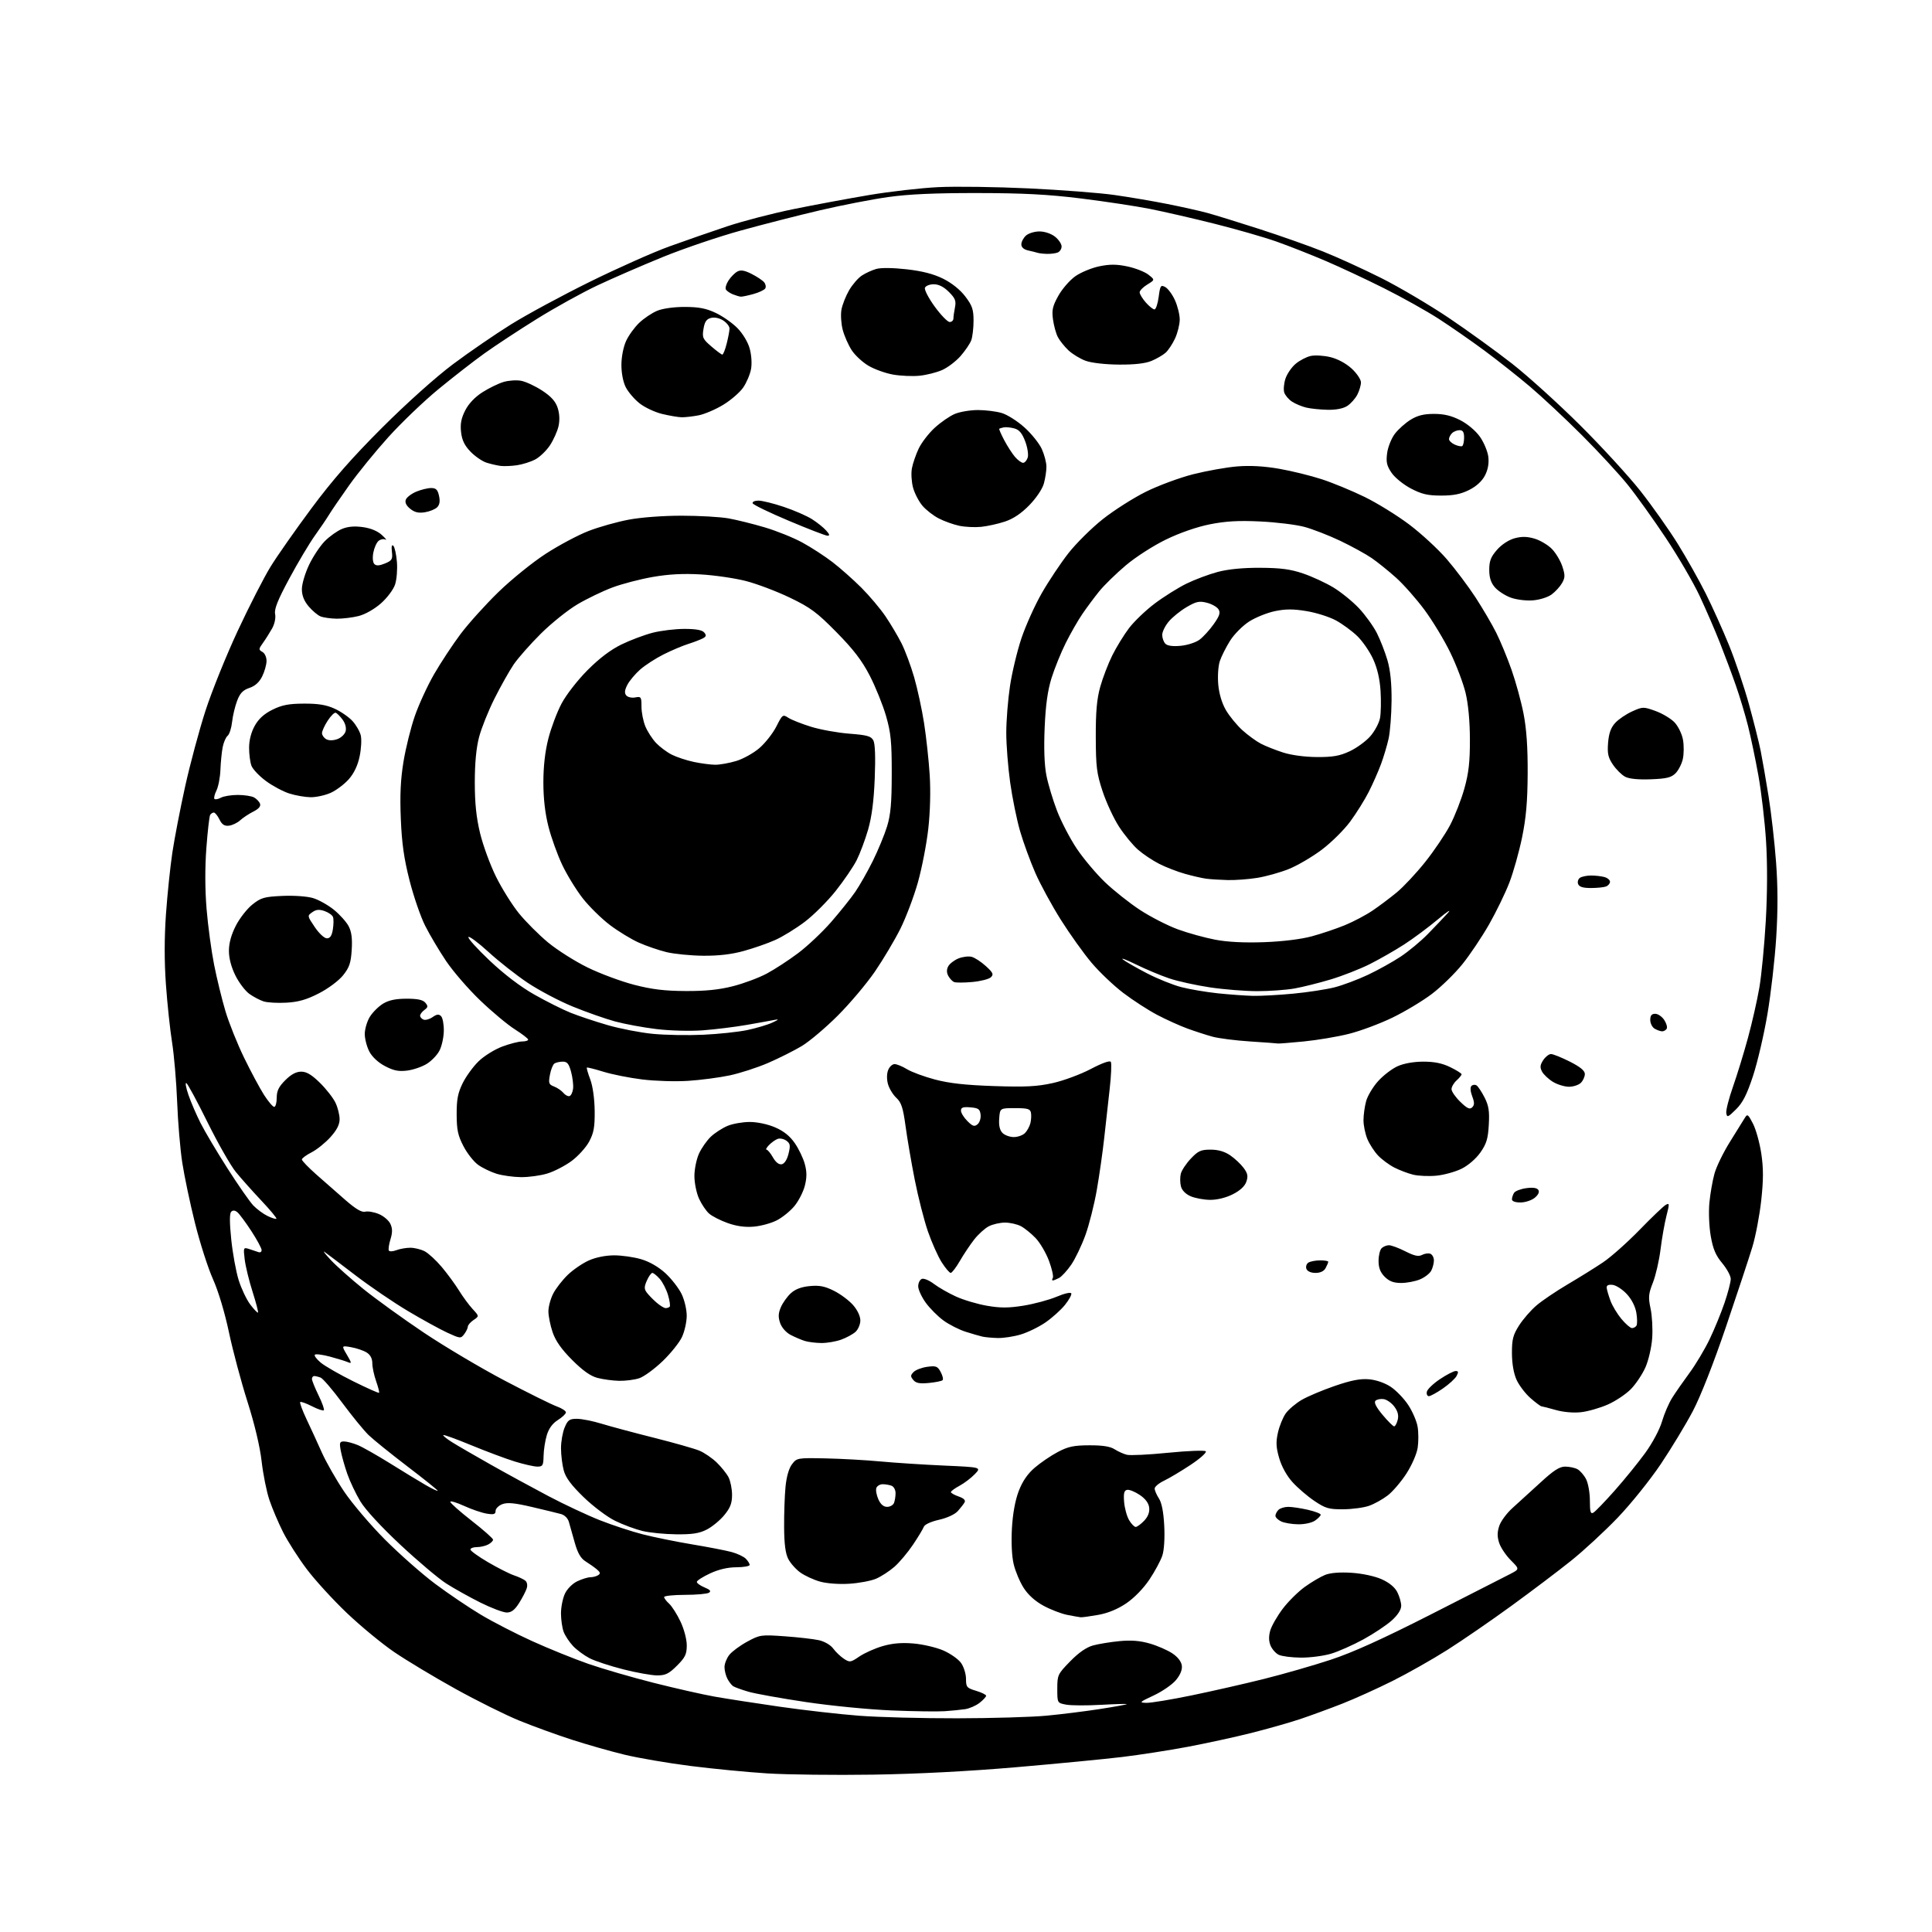 <?xml version="1.0" encoding="UTF-8" standalone="no"?>
<svg 
  version="1.1" 
  xmlns="http://www.w3.org/2000/svg" 
  xmlns:xlink="http://www.w3.org/1999/xlink" 
  xmlns:svg="http://www.w3.org/2000/svg"
  xmlns:rdf="http://www.w3.org/1999/02/22-rdf-syntax-ns#"
  xmlns:cc="http://creativecommons.org/ns#"
  xmlns:dc="http://purl.org/dc/elements/1.1/"
  viewBox="0 0 768 768"
  width="768"
  height="768"
>
<style>svg {background-color: white; }</style>"
<path stroke="none" fill="black" fill-rule="evenodd" d="M347.00,705.45C331.88,705.68 313.01,705.45 305.07,704.96C297.14,704.46 283.35,703.13 274.43,701.99C265.52,700.86 253.73,698.84 248.23,697.51C242.73,696.18 233.32,693.50 227.32,691.56C221.32,689.62 211.95,686.22 206.51,684.00C201.06,681.79 189.60,676.09 181.05,671.35C172.50,666.61 161.54,660.02 156.69,656.71C151.84,653.41 143.40,646.44 137.93,641.24C132.46,636.04 125.26,628.17 121.94,623.76C118.61,619.34 114.36,612.70 112.50,609.00C110.64,605.30 108.21,599.58 107.10,596.28C105.98,592.99 104.59,586.06 104.00,580.89C103.34,575.06 101.20,566.06 98.36,557.15C95.85,549.26 92.55,536.88 91.02,529.65C89.36,521.78 86.81,513.29 84.67,508.50C82.69,504.10 79.47,494.04 77.50,486.15C75.53,478.25 73.26,467.45 72.45,462.15C71.63,456.84 70.72,445.98 70.42,438.00C70.11,430.02 69.20,419.39 68.40,414.36C67.60,409.33 66.50,399.00 65.96,391.39C65.30,382.17 65.31,372.80 65.98,363.29C66.54,355.44 67.68,344.45 68.52,338.87C69.36,333.29 71.64,321.47 73.60,312.61C75.56,303.75 79.20,290.20 81.69,282.50C84.19,274.80 89.95,260.52 94.50,250.77C99.04,241.02 104.92,229.55 107.55,225.27C110.18,221.00 117.52,210.53 123.86,202.00C132.23,190.74 139.92,181.98 151.94,169.97C161.70,160.23 173.24,149.89 180.04,144.80C186.38,140.05 196.73,132.95 203.04,129.01C209.34,125.08 223.52,117.42 234.54,111.99C245.56,106.56 259.73,100.25 266.04,97.97C272.34,95.69 282.68,92.10 289.00,89.99C295.32,87.88 307.25,84.78 315.50,83.11C323.75,81.43 337.25,78.92 345.50,77.53C353.75,76.14 366.12,74.72 373.00,74.39C379.88,74.05 396.07,74.28 409.00,74.89C421.93,75.51 437.23,76.68 443.00,77.51C448.77,78.33 458.23,79.93 464.00,81.08C469.77,82.22 476.98,83.84 480.00,84.66C483.02,85.49 492.28,88.35 500.57,91.02C508.86,93.69 520.22,97.70 525.82,99.93C531.41,102.15 541.84,106.91 549.01,110.50C556.17,114.09 568.25,121.22 575.87,126.34C583.48,131.46 594.83,139.67 601.10,144.58C607.36,149.48 619.50,160.47 628.08,169.00C636.66,177.53 647.46,189.30 652.09,195.17C656.71,201.03 663.37,210.46 666.89,216.10C670.40,221.75 675.43,230.68 678.06,235.94C680.69,241.20 684.86,250.45 687.32,256.50C689.78,262.55 693.35,273.12 695.25,280.00C697.15,286.88 699.24,295.20 699.90,298.50C700.56,301.80 701.97,309.90 703.03,316.50C704.09,323.10 705.43,334.89 706.01,342.71C706.74,352.48 706.76,361.85 706.07,372.71C705.52,381.39 703.95,395.12 702.57,403.21C701.20,411.30 698.62,422.33 696.85,427.71C694.39,435.17 692.78,438.33 690.08,441.00C686.86,444.18 686.51,444.31 686.22,442.45C686.05,441.33 687.26,436.60 688.90,431.95C690.53,427.30 693.22,418.55 694.86,412.50C696.51,406.45 698.54,397.45 699.39,392.50C700.23,387.55 701.38,375.62 701.93,366.00C702.56,355.01 702.60,343.25 702.03,334.36C701.54,326.59 700.17,314.89 699.00,308.36C697.83,301.84 695.96,292.90 694.85,288.51C693.74,284.11 691.58,276.91 690.04,272.51C688.51,268.10 685.65,260.45 683.69,255.50C681.74,250.55 678.10,242.16 675.61,236.85C673.12,231.54 667.08,221.19 662.19,213.85C657.31,206.51 650.51,197.01 647.08,192.75C643.65,188.49 635.44,179.60 628.83,172.99C622.22,166.39 612.92,157.69 608.16,153.66C603.40,149.63 595.23,143.17 590.00,139.30C584.77,135.44 576.60,129.76 571.84,126.69C567.08,123.62 557.36,118.19 550.24,114.62C543.12,111.05 532.56,106.11 526.77,103.64C520.98,101.17 512.29,97.75 507.45,96.04C502.62,94.33 491.65,91.17 483.08,89.02C474.51,86.86 462.85,84.18 457.17,83.05C451.48,81.93 439.11,80.06 429.67,78.89C416.62,77.28 406.74,76.76 388.50,76.74C371.60,76.72 361.10,77.19 353.00,78.34C346.68,79.23 334.52,81.59 326.00,83.59C317.48,85.58 303.30,89.21 294.50,91.64C285.70,94.06 271.75,98.80 263.50,102.16C255.25,105.52 243.55,110.60 237.50,113.45C231.45,116.30 220.62,122.29 213.44,126.76C206.26,131.22 196.87,137.40 192.57,140.48C188.27,143.56 180.05,149.96 174.29,154.70C168.53,159.43 159.58,168.01 154.39,173.75C149.21,179.49 142.16,188.15 138.73,193.00C135.30,197.84 131.72,203.08 130.77,204.65C129.82,206.22 127.28,209.97 125.11,213.00C122.95,216.03 118.40,223.66 115.01,229.97C110.42,238.49 108.97,242.11 109.36,244.07C109.67,245.60 109.18,247.99 108.20,249.76C107.26,251.44 105.63,254.03 104.57,255.51C102.77,258.01 102.75,258.28 104.32,259.16C105.27,259.69 105.98,261.27 105.95,262.80C105.93,264.28 105.14,267.04 104.20,268.92C103.07,271.20 101.38,272.72 99.14,273.46C96.59,274.32 95.42,275.53 94.27,278.54C93.44,280.72 92.53,284.51 92.26,286.98C91.99,289.44 91.19,291.91 90.49,292.48C89.79,293.04 88.90,295.07 88.52,297.00C88.14,298.93 87.74,302.98 87.62,306.00C87.51,309.02 86.79,312.74 86.04,314.25C85.29,315.77 84.93,317.27 85.25,317.59C85.57,317.90 86.74,317.68 87.85,317.08C88.96,316.49 91.95,316.00 94.50,316.00C97.05,316.00 99.95,316.44 100.95,316.97C101.95,317.51 103.03,318.63 103.35,319.46C103.74,320.49 102.88,321.52 100.72,322.61C98.95,323.50 96.58,325.07 95.46,326.09C94.34,327.11 92.34,328.07 91.01,328.22C89.22,328.43 88.24,327.79 87.24,325.75C86.50,324.24 85.49,323.00 85.00,323.00C84.52,323.00 83.86,323.42 83.54,323.94C83.22,324.45 82.54,330.35 82.04,337.04C81.45,344.83 81.48,353.57 82.12,361.35C82.67,368.03 84.02,378.00 85.11,383.50C86.20,389.00 88.23,397.32 89.63,402.00C91.03,406.68 94.37,415.00 97.05,420.50C99.73,426.00 103.29,432.64 104.96,435.25C106.64,437.86 108.45,440.00 109.00,440.00C109.55,440.00 110.00,438.38 110.00,436.40C110.00,433.64 110.79,432.01 113.40,429.40C115.72,427.08 117.73,426.00 119.74,426.00C121.87,426.00 123.91,427.22 127.21,430.47C129.71,432.94 132.48,436.49 133.37,438.38C134.27,440.26 135.00,443.20 135.00,444.90C135.00,447.06 133.89,449.22 131.32,452.07C129.29,454.31 125.92,457.02 123.82,458.09C121.72,459.16 120.00,460.44 120.00,460.92C120.00,461.40 122.59,464.09 125.75,466.89C128.91,469.69 134.14,474.28 137.36,477.08C141.43,480.62 143.81,482.02 145.17,481.67C146.25,481.38 148.69,481.81 150.60,482.60C152.51,483.40 154.58,485.17 155.20,486.54C156.04,488.38 156.04,489.97 155.21,492.67C154.59,494.69 154.31,496.69 154.58,497.13C154.85,497.57 156.21,497.49 157.60,496.96C158.99,496.43 161.47,496.00 163.11,496.00C164.76,496.00 167.32,496.63 168.81,497.40C170.30,498.17 173.36,500.99 175.60,503.65C177.84,506.32 180.93,510.52 182.46,513.00C183.99,515.48 186.42,518.78 187.87,520.35C190.50,523.21 190.50,523.21 188.25,524.72C187.01,525.56 185.99,526.75 185.97,527.37C185.95,527.99 185.30,529.33 184.53,530.35C183.18,532.14 182.95,532.12 177.81,529.76C174.89,528.41 167.83,524.54 162.13,521.14C156.43,517.75 146.98,511.31 141.13,506.83C135.28,502.35 129.82,498.22 129.00,497.64C128.18,497.07 129.30,498.52 131.50,500.88C133.70,503.24 139.55,508.44 144.50,512.44C149.45,516.43 160.25,524.23 168.50,529.76C176.75,535.28 191.16,543.84 200.52,548.76C209.88,553.68 219.22,558.31 221.27,559.05C223.32,559.79 224.98,560.87 224.96,561.45C224.94,562.03 223.49,563.40 221.74,564.50C219.64,565.82 218.16,567.85 217.36,570.50C216.70,572.70 216.12,576.41 216.08,578.75C216.01,582.55 215.74,583.00 213.61,583.00C212.29,583.00 208.26,582.09 204.66,580.98C201.06,579.87 193.28,576.95 187.36,574.51C181.44,572.07 176.42,570.24 176.21,570.46C175.99,570.68 177.54,571.94 179.66,573.27C181.77,574.60 188.68,578.61 195.00,582.17C201.32,585.74 211.68,591.39 218.00,594.72C224.32,598.05 233.55,602.38 238.50,604.33C243.45,606.28 251.10,608.80 255.50,609.92C259.90,611.05 268.72,612.84 275.11,613.91C281.49,614.97 288.56,616.34 290.81,616.95C293.07,617.56 295.61,618.75 296.45,619.60C297.30,620.45 298.00,621.56 298.00,622.07C298.00,622.58 295.64,623.00 292.75,623.01C289.30,623.02 285.70,623.86 282.25,625.46C279.36,626.81 277.00,628.32 277.00,628.83C277.00,629.34 278.38,630.33 280.07,631.03C282.30,631.95 282.77,632.53 281.82,633.13C281.09,633.59 276.79,633.98 272.25,633.98C267.71,633.99 264.00,634.38 264.00,634.85C264.00,635.31 264.90,636.51 266.00,637.50C267.10,638.50 269.13,641.69 270.50,644.59C271.93,647.60 273.00,651.67 273.00,654.06C273.00,657.58 272.39,658.85 269.12,662.12C265.91,665.33 264.55,666.00 261.25,666.00C259.05,666.00 252.99,664.92 247.77,663.59C242.56,662.27 236.54,660.29 234.40,659.19C232.25,658.08 229.29,655.90 227.81,654.34C226.34,652.78 224.65,650.23 224.06,648.68C223.48,647.14 223.00,643.83 223.00,641.34C223.00,638.84 223.71,635.31 224.58,633.48C225.48,631.58 227.58,629.48 229.48,628.58C231.31,627.71 233.63,626.99 234.65,626.98C235.67,626.98 237.07,626.61 237.77,626.16C238.76,625.54 238.65,625.02 237.27,623.86C236.30,623.04 234.29,621.62 232.81,620.70C230.86,619.50 229.65,617.41 228.48,613.26C227.58,610.09 226.53,606.38 226.15,605.02C225.75,603.55 224.45,602.25 222.98,601.85C221.62,601.47 216.41,600.21 211.42,599.04C204.54,597.43 201.70,597.17 199.67,597.93C198.20,598.49 197.00,599.70 197.00,600.61C197.00,601.94 196.32,602.15 193.46,601.69C191.52,601.37 187.47,599.99 184.46,598.61C181.46,597.24 179.00,596.51 179.00,597.00C179.00,597.49 182.82,600.88 187.50,604.53C192.18,608.18 196.00,611.56 196.00,612.05C196.00,612.53 195.13,613.40 194.07,613.96C193.00,614.53 190.98,615.00 189.57,615.00C188.15,615.00 187.00,615.43 187.00,615.96C187.00,616.48 190.17,618.76 194.03,621.02C197.90,623.28 202.51,625.61 204.28,626.21C206.05,626.80 208.07,627.74 208.77,628.29C209.53,628.88 209.77,630.14 209.38,631.39C209.01,632.55 207.64,635.19 206.34,637.25C204.62,639.98 203.28,641.00 201.44,641.00C200.04,641.00 195.33,639.22 190.97,637.05C186.61,634.87 180.52,631.47 177.42,629.49C174.33,627.52 166.11,620.58 159.15,614.07C151.53,606.95 145.20,600.08 143.24,596.81C141.44,593.81 139.12,588.92 138.07,585.93C137.03,582.94 135.86,578.81 135.47,576.75C134.86,573.44 135.01,573.00 136.77,573.00C137.86,573.00 140.34,573.66 142.29,574.47C144.23,575.29 150.02,578.58 155.16,581.78C160.30,584.99 166.64,588.85 169.25,590.35C171.86,591.85 174.00,592.86 174.00,592.59C174.00,592.33 168.58,587.97 161.95,582.92C155.33,577.87 148.37,572.25 146.49,570.43C144.61,568.60 139.93,562.87 136.08,557.68C132.23,552.49 128.35,547.97 127.46,547.62C126.57,547.28 125.42,547.00 124.92,547.00C124.41,547.00 124.00,547.52 124.00,548.15C124.00,548.78 125.19,551.72 126.63,554.68C128.08,557.64 129.03,560.31 128.73,560.60C128.44,560.90 126.31,560.18 124.00,559.00C121.69,557.82 119.59,557.08 119.33,557.34C119.07,557.60 120.20,560.67 121.85,564.16C123.51,567.65 126.24,573.60 127.93,577.39C129.62,581.18 133.59,588.13 136.75,592.85C139.91,597.56 147.22,606.16 153.00,611.97C158.78,617.77 167.78,625.71 173.00,629.61C178.22,633.51 186.38,639.02 191.11,641.85C195.85,644.69 205.08,649.44 211.61,652.40C218.15,655.37 228.17,659.42 233.87,661.41C239.58,663.39 251.28,666.79 259.87,668.96C268.47,671.13 279.32,673.59 284.00,674.42C288.68,675.25 300.38,677.07 310.00,678.45C319.62,679.83 333.80,681.44 341.50,682.03C349.20,682.62 366.75,683.08 380.50,683.05C394.25,683.03 410.23,682.56 416.00,682.01C421.77,681.47 431.23,680.29 437.00,679.40C442.77,678.51 447.67,677.63 447.87,677.44C448.07,677.25 443.53,677.37 437.78,677.69C432.03,678.02 425.74,677.99 423.80,677.62C420.29,676.96 420.29,676.96 420.29,671.31C420.29,665.87 420.47,665.47 425.39,660.43C428.77,656.96 431.85,654.82 434.50,654.09C436.70,653.49 441.45,652.71 445.06,652.37C449.71,651.93 453.22,652.21 457.12,653.35C460.15,654.23 464.17,655.99 466.06,657.26C468.22,658.71 469.61,660.52 469.80,662.14C470.00,663.81 469.15,665.86 467.41,667.92C465.93,669.68 461.97,672.40 458.61,673.97C452.92,676.63 452.72,676.83 455.71,676.91C457.47,676.96 465.57,675.62 473.71,673.94C481.84,672.26 494.80,669.32 502.50,667.39C510.20,665.47 522.12,662.04 529.00,659.77C537.77,656.88 549.71,651.47 569.00,641.66C584.12,633.96 598.21,626.79 600.29,625.71C604.08,623.75 604.08,623.75 600.58,620.24C598.65,618.31 596.57,615.22 595.96,613.37C595.14,610.88 595.14,609.10 595.98,606.57C596.60,604.68 599.00,601.45 601.31,599.39C603.61,597.33 608.59,592.80 612.36,589.33C617.56,584.53 619.93,583.00 622.17,583.00C623.80,583.00 626.00,583.46 627.06,584.03C628.11,584.60 629.66,586.37 630.49,587.98C631.32,589.59 632.00,593.42 632.00,596.50C632.00,601.01 632.27,601.94 633.40,601.30C634.17,600.86 637.99,596.90 641.89,592.50C645.79,588.10 651.25,581.37 654.02,577.55C656.90,573.58 659.75,568.22 660.67,565.06C661.56,562.01 663.38,557.78 664.72,555.65C666.06,553.53 669.16,549.07 671.62,545.73C674.08,542.39 677.66,536.39 679.58,532.40C681.50,528.41 684.18,521.88 685.53,517.90C686.89,513.91 688.00,509.65 688.00,508.42C688.00,507.19 686.47,504.36 684.61,502.13C682.01,499.02 680.94,496.50 680.05,491.36C679.39,487.58 679.16,481.77 679.51,478.07C679.86,474.46 680.77,469.25 681.54,466.50C682.30,463.75 685.08,458.06 687.71,453.85C690.35,449.64 693.00,445.37 693.61,444.35C694.60,442.70 694.93,442.94 696.86,446.72C698.04,449.03 699.52,454.39 700.15,458.62C701.01,464.45 701.01,468.96 700.12,477.15C699.47,483.10 697.88,491.46 696.58,495.73C695.28,500.01 690.57,514.25 686.11,527.40C681.19,541.90 676.01,555.07 672.95,560.90C670.17,566.18 664.43,575.67 660.20,581.98C655.96,588.29 648.25,597.89 643.06,603.30C637.87,608.71 629.55,616.40 624.56,620.39C619.58,624.39 608.93,632.44 600.90,638.28C592.88,644.13 581.40,652.02 575.40,655.83C569.41,659.63 559.55,665.21 553.50,668.23C547.45,671.25 538.45,675.32 533.50,677.26C528.55,679.20 521.05,681.95 516.84,683.36C512.63,684.77 503.86,687.26 497.34,688.90C490.83,690.54 479.43,693.01 472.00,694.41C464.57,695.80 452.88,697.62 446.00,698.44C439.12,699.27 420.23,701.09 404.00,702.49C385.07,704.12 364.64,705.18 347.00,705.45zM375.50,680.23C372.75,680.42 363.30,680.29 354.50,679.93C345.70,679.58 330.40,678.09 320.50,676.61C310.60,675.14 300.25,673.28 297.50,672.48C294.75,671.67 292.00,670.68 291.40,670.26C290.79,669.84 289.78,668.52 289.15,667.32C288.52,666.11 288.00,664.04 288.00,662.70C288.00,661.36 288.86,659.18 289.91,657.84C290.96,656.51 294.16,654.14 297.02,652.59C302.05,649.85 302.53,649.78 311.95,650.45C317.30,650.83 323.42,651.53 325.56,652.01C327.80,652.52 330.19,653.92 331.22,655.33C332.20,656.67 334.11,658.49 335.46,659.38C337.79,660.91 338.12,660.86 341.63,658.47C343.67,657.09 347.83,655.23 350.87,654.35C354.72,653.23 358.44,652.91 363.11,653.31C366.80,653.62 372.13,654.86 374.94,656.07C377.75,657.28 380.94,659.52 382.03,661.04C383.11,662.56 384.00,665.41 384.00,667.36C384.00,670.65 384.31,671.01 388.00,672.12C390.20,672.78 392.00,673.66 392.00,674.09C392.00,674.51 390.83,675.78 389.40,676.90C387.97,678.03 385.38,679.16 383.65,679.42C381.92,679.68 378.25,680.05 375.50,680.23zM517.07,658.93C513.46,658.90 509.52,658.39 508.32,657.81C507.12,657.23 505.66,655.57 505.06,654.13C504.33,652.35 504.30,650.41 504.95,648.14C505.49,646.30 507.71,642.42 509.89,639.53C512.07,636.64 516.03,632.72 518.68,630.81C521.33,628.90 524.97,626.76 526.77,626.04C528.87,625.21 532.63,624.91 537.27,625.21C541.47,625.48 546.46,626.54 549.18,627.75C552.18,629.08 554.42,630.91 555.43,632.86C556.29,634.53 557.00,637.00 557.00,638.33C557.00,639.88 555.63,642.01 553.25,644.16C551.18,646.02 546.12,649.40 542.00,651.66C537.87,653.92 532.06,656.50 529.07,657.39C526.08,658.27 520.68,658.97 517.07,658.93zM429.57,642.89C428.98,642.83 426.58,642.40 424.22,641.94C421.87,641.47 417.63,639.84 414.80,638.30C411.47,636.49 408.68,633.97 406.91,631.19C405.40,628.82 403.62,624.60 402.96,621.81C402.22,618.74 401.94,613.17 402.25,607.63C402.58,601.75 403.54,596.46 404.94,592.77C406.43,588.86 408.45,585.90 411.31,583.44C413.62,581.45 417.75,578.64 420.50,577.19C424.60,575.02 426.86,574.55 433.04,574.53C438.27,574.51 441.34,574.99 443.04,576.09C444.39,576.96 446.59,577.95 447.92,578.29C449.26,578.63 456.68,578.27 464.42,577.49C472.15,576.72 478.86,576.46 479.31,576.91C479.77,577.37 477.08,579.79 473.32,582.28C469.57,584.77 464.81,587.61 462.75,588.59C460.69,589.57 459.00,590.98 459.00,591.72C459.00,592.46 459.76,594.23 460.68,595.64C461.80,597.34 462.52,601.03 462.80,606.48C463.06,611.43 462.76,616.21 462.04,618.38C461.38,620.38 459.08,624.65 456.92,627.88C454.57,631.40 450.88,635.19 447.75,637.32C444.30,639.66 440.46,641.24 436.57,641.94C433.30,642.52 430.15,642.95 429.57,642.89zM337.50,629.57C333.45,629.82 328.58,629.45 325.94,628.70C323.43,627.99 319.94,626.38 318.17,625.12C316.41,623.87 314.25,621.44 313.36,619.74C312.23,617.55 311.74,613.80 311.70,607.06C311.66,601.80 311.91,594.61 312.25,591.08C312.64,587.04 313.59,583.69 314.82,582.08C316.73,579.55 316.97,579.50 328.13,579.73C334.38,579.86 344.23,580.41 350.00,580.95C355.77,581.49 367.17,582.23 375.32,582.59C390.14,583.25 390.14,583.25 387.49,586.01C386.04,587.52 383.31,589.60 381.43,590.61C379.54,591.62 378.00,592.76 378.00,593.13C378.00,593.50 379.38,594.29 381.08,594.88C383.13,595.59 383.91,596.37 383.43,597.22C383.03,597.93 381.81,599.49 380.72,600.71C379.56,601.99 376.44,603.43 373.26,604.14C370.06,604.86 367.56,606.01 367.23,606.93C366.91,607.79 364.97,611.01 362.91,614.07C360.85,617.14 357.54,621.08 355.54,622.83C353.55,624.57 350.25,626.71 348.21,627.58C346.17,628.44 341.35,629.34 337.50,629.57zM268.79,609.91C264.23,609.87 258.18,609.27 255.35,608.58C252.51,607.89 247.64,606.08 244.52,604.55C241.38,603.02 235.77,598.79 232.00,595.14C227.07,590.35 224.86,587.39 224.09,584.50C223.50,582.30 223.01,578.35 223.01,575.72C223.00,573.09 223.65,569.38 224.45,567.47C225.70,564.46 226.36,564.00 229.34,564.00C231.24,564.00 235.65,564.88 239.14,565.95C242.64,567.02 252.03,569.54 260.00,571.54C267.98,573.55 276.07,575.85 278.00,576.65C279.93,577.45 283.00,579.54 284.84,581.30C286.67,583.06 288.81,585.72 289.59,587.20C290.36,588.69 291.00,591.85 291.00,594.22C291.00,597.58 290.31,599.38 287.90,602.30C286.20,604.37 283.07,606.94 280.94,608.03C277.96,609.55 275.19,609.98 268.79,609.91zM451.47,606.98C452.03,606.97 453.54,605.86 454.82,604.52C456.36,602.89 457.03,601.15 456.82,599.32C456.61,597.50 455.33,595.78 453.05,594.25C451.15,592.97 448.90,592.07 448.05,592.24C446.86,592.47 446.58,593.58 446.85,597.02C447.05,599.48 447.93,602.74 448.82,604.25C449.71,605.76 450.90,606.99 451.47,606.98zM516.03,605.93C513.54,605.90 510.49,605.38 509.25,604.78C508.01,604.18 507.00,603.18 507.00,602.55C507.00,601.92 507.54,600.86 508.20,600.20C508.86,599.54 510.63,599.00 512.12,599.00C513.62,599.00 517.13,599.53 519.92,600.17C522.72,600.82 525.00,601.69 525.00,602.12C525.00,602.54 524.00,603.59 522.78,604.44C521.51,605.33 518.61,605.97 516.03,605.93zM533.99,599.96C528.21,600.00 526.91,599.62 522.47,596.63C519.72,594.78 515.81,591.42 513.78,589.17C511.53,586.69 509.46,582.96 508.51,579.67C507.25,575.35 507.15,573.29 508.00,569.48C508.59,566.85 509.99,563.42 511.10,561.86C512.22,560.29 515.07,557.87 517.44,556.48C519.81,555.10 525.74,552.59 530.62,550.92C537.14,548.68 540.75,547.98 544.23,548.29C547.05,548.54 550.51,549.73 552.82,551.27C554.95,552.67 558.08,555.92 559.77,558.47C561.46,561.02 563.15,564.92 563.52,567.13C563.90,569.35 563.91,573.11 563.55,575.50C563.18,577.95 561.23,582.43 559.06,585.79C556.94,589.06 553.59,592.97 551.61,594.48C549.63,596.00 546.32,597.84 544.25,598.57C542.19,599.31 537.57,599.93 533.99,599.96zM352.64,599.00C353.82,599.00 355.06,598.29 355.39,597.42C355.73,596.55 356.00,594.80 356.00,593.53C356.00,592.25 355.29,590.94 354.42,590.61C353.55,590.27 351.96,590.00 350.89,590.00C349.81,590.00 348.68,590.66 348.37,591.47C348.06,592.28 348.41,594.31 349.15,595.97C350.04,597.99 351.21,599.00 352.64,599.00zM554.19,567.00C554.62,567.00 555.25,565.84 555.61,564.41C556.06,562.62 555.65,561.01 554.28,559.16C553.19,557.70 551.28,556.35 550.03,556.17C548.79,555.98 547.32,556.28 546.77,556.83C546.10,557.50 547.03,559.35 549.59,562.42C551.70,564.94 553.77,567.00 554.19,567.00zM628.50,561.37C625.50,561.70 621.50,561.36 618.50,560.51C615.75,559.73 613.18,559.07 612.78,559.04C612.39,559.02 610.41,557.54 608.38,555.76C606.35,553.98 603.87,550.71 602.86,548.51C601.71,545.96 601.04,542.11 601.02,537.95C601.00,532.44 601.45,530.67 603.84,526.91C605.41,524.44 608.51,520.87 610.74,518.96C612.96,517.06 618.55,513.28 623.14,510.57C627.74,507.86 634.08,503.92 637.22,501.81C640.37,499.69 646.89,493.90 651.72,488.93C656.55,483.96 661.24,479.47 662.15,478.96C663.66,478.11 663.69,478.47 662.45,483.27C661.71,486.15 660.65,492.14 660.10,496.59C659.55,501.04 658.18,507.01 657.06,509.85C655.29,514.35 655.17,515.68 656.13,520.19C656.74,523.03 657.03,528.32 656.77,531.95C656.51,535.58 655.31,540.77 654.10,543.52C652.89,546.26 650.29,550.15 648.33,552.17C646.36,554.19 642.22,556.96 639.13,558.32C636.03,559.69 631.25,561.06 628.50,561.37zM568.00,555.00C567.37,555.00 567.00,554.21 567.19,553.25C567.37,552.29 569.70,550.04 572.37,548.25C575.04,546.46 577.87,545.00 578.65,545.00C579.75,545.00 579.83,545.44 579.02,546.96C578.44,548.04 575.98,550.29 573.55,551.96C571.13,553.63 568.63,555.00 568.00,555.00zM150.68,553.66C150.87,553.47 150.34,551.39 149.51,549.03C148.68,546.68 148.00,543.47 148.00,541.90C148.00,540.03 147.23,538.56 145.75,537.64C144.51,536.86 141.75,535.92 139.61,535.54C135.72,534.86 135.72,534.86 137.90,538.55C139.83,541.82 139.87,542.16 138.29,541.48C137.30,541.06 134.10,540.07 131.16,539.28C128.22,538.49 125.52,538.15 125.16,538.51C124.80,538.88 125.85,540.30 127.50,541.67C129.15,543.04 134.96,546.38 140.41,549.08C145.87,551.79 150.49,553.85 150.68,553.66zM369.23,549.75C365.57,550.10 364.09,549.82 363.05,548.56C361.87,547.14 361.90,546.68 363.20,545.37C364.04,544.53 366.49,543.61 368.64,543.32C372.09,542.86 372.72,543.10 373.94,545.40C374.71,546.83 375.05,548.29 374.69,548.64C374.33,549.00 371.88,549.50 369.23,549.75zM246.10,548.90C243.57,548.84 239.70,548.32 237.50,547.74C234.72,547.01 231.64,544.82 227.42,540.59C223.16,536.32 220.84,533.02 219.67,529.57C218.75,526.86 218.00,523.13 218.00,521.28C218.00,519.43 218.86,516.25 219.92,514.21C220.97,512.17 223.56,508.84 225.67,506.80C227.77,504.77 231.53,502.19 234.00,501.08C236.76,499.83 240.65,499.04 244.07,499.02C247.13,499.01 252.01,499.71 254.91,500.57C258.22,501.55 261.81,503.63 264.55,506.15C266.94,508.36 269.82,512.07 270.95,514.40C272.09,516.75 272.99,520.60 272.98,523.07C272.97,525.50 272.12,529.30 271.09,531.50C270.06,533.70 266.59,538.03 263.36,541.12C260.14,544.21 255.97,547.25 254.10,547.87C252.23,548.49 248.63,548.95 246.10,548.90zM326.50,533.87C324.30,533.85 321.37,533.48 319.99,533.07C318.61,532.65 316.08,531.57 314.35,530.68C312.51,529.73 310.77,527.78 310.13,525.95C309.30,523.57 309.37,522.08 310.39,519.66C311.14,517.92 312.91,515.42 314.34,514.11C316.10,512.48 318.52,511.56 321.87,511.24C325.71,510.87 327.85,511.28 331.50,513.11C334.08,514.39 337.49,516.94 339.09,518.76C340.83,520.73 342.00,523.20 342.00,524.88C342.00,526.43 341.13,528.48 340.07,529.44C339.00,530.40 336.42,531.80 334.32,532.55C332.22,533.30 328.70,533.89 326.50,533.87zM396.57,531.88C394.33,531.82 391.60,531.57 390.50,531.32C389.40,531.07 386.39,530.20 383.82,529.38C381.25,528.56 377.31,526.56 375.08,524.94C372.84,523.32 369.66,520.13 368.00,517.85C366.35,515.57 365.00,512.63 365.00,511.32C365.00,510.01 365.65,508.69 366.45,508.38C367.25,508.07 369.41,508.97 371.24,510.37C373.08,511.77 377.04,514.04 380.04,515.40C383.04,516.77 388.58,518.41 392.35,519.06C397.67,519.98 400.92,519.97 406.85,519.02C411.06,518.34 416.98,516.75 420.00,515.48C423.18,514.14 425.65,513.58 425.86,514.16C426.06,514.71 424.90,516.79 423.29,518.78C421.68,520.77 418.21,523.88 415.59,525.69C412.96,527.50 408.52,529.66 405.73,530.49C402.93,531.32 398.81,531.95 396.57,531.88zM648.69,527.93C649.35,527.97 650.17,527.53 650.52,526.96C650.88,526.39 650.85,524.08 650.47,521.83C650.04,519.29 648.58,516.45 646.64,514.37C644.91,512.52 642.38,510.89 641.00,510.75C639.27,510.58 638.56,510.96 638.69,512.00C638.79,512.83 639.47,515.12 640.20,517.10C640.94,519.08 642.88,522.31 644.52,524.28C646.16,526.24 648.04,527.89 648.69,527.93zM102.56,521.77C102.76,521.58 101.78,517.83 100.39,513.46C98.99,509.08 97.59,503.31 97.27,500.63C96.70,495.86 96.74,495.78 99.10,496.52C100.42,496.94 102.06,497.49 102.75,497.74C103.44,498.00 104.00,497.63 104.00,496.93C104.00,496.22 102.16,492.82 99.92,489.37C97.67,485.93 95.18,482.56 94.38,481.90C93.39,481.08 92.59,481.01 91.91,481.69C91.23,482.37 91.23,485.96 91.92,492.67C92.48,498.15 93.81,505.43 94.87,508.85C95.94,512.26 98.02,516.65 99.51,518.60C100.99,520.54 102.36,521.97 102.56,521.77zM264.58,520.00C265.18,520.00 265.91,519.75 266.21,519.45C266.51,519.15 266.22,517.06 265.55,514.80C264.88,512.55 263.40,509.64 262.24,508.35C261.09,507.06 259.78,506.00 259.32,506.00C258.86,506.00 257.88,507.36 257.15,509.03C256.06,511.49 256.04,512.38 257.08,513.78C257.78,514.73 259.51,516.51 260.93,517.75C262.34,518.98 263.99,519.99 264.58,520.00zM556.99,510.00C553.99,510.00 552.26,509.35 550.45,507.55C548.70,505.79 548.00,503.99 548.00,501.25C548.00,499.13 548.54,496.86 549.20,496.20C549.86,495.54 551.18,495.00 552.13,495.00C553.09,495.00 556.02,496.09 558.64,497.42C562.25,499.25 563.88,499.60 565.29,498.85C566.32,498.30 567.80,498.09 568.58,498.39C569.36,498.69 570.00,499.88 570.00,501.03C570.00,502.19 569.51,504.04 568.92,505.15C568.33,506.26 566.31,507.81 564.45,508.58C562.59,509.36 559.23,510.00 556.99,510.00zM418.51,509.00C418.16,509.00 418.16,508.54 418.51,507.99C418.85,507.43 418.17,504.39 417.00,501.24C415.83,498.08 413.43,494.00 411.68,492.16C409.93,490.33 407.28,488.19 405.80,487.41C404.31,486.64 401.48,486.00 399.50,486.00C397.52,486.00 394.62,486.66 393.06,487.47C391.49,488.28 388.89,490.64 387.26,492.72C385.64,494.80 383.07,498.64 381.56,501.25C380.05,503.86 378.41,506.00 377.92,506.00C377.43,506.00 375.81,504.09 374.32,501.75C372.84,499.41 370.38,493.90 368.86,489.50C367.34,485.10 364.99,475.88 363.63,469.00C362.27,462.12 360.62,452.49 359.96,447.58C358.98,440.36 358.29,438.24 356.33,436.43C355.00,435.20 353.51,432.77 353.01,431.03C352.46,429.12 352.47,426.90 353.03,425.43C353.53,424.09 354.70,423.00 355.61,423.00C356.52,423.00 358.73,423.91 360.52,425.01C362.31,426.12 367.31,427.97 371.64,429.12C377.33,430.63 383.82,431.35 395.12,431.73C407.71,432.15 412.26,431.92 418.52,430.53C422.79,429.58 429.58,427.06 433.61,424.94C438.11,422.57 441.18,421.48 441.57,422.11C441.92,422.68 441.72,427.50 441.12,432.82C440.52,438.14 439.53,447.00 438.93,452.50C438.32,458.00 437.01,467.23 436.00,473.00C435.00,478.77 432.95,486.88 431.46,491.00C429.96,495.12 427.43,500.41 425.83,502.74C424.23,505.06 422.07,507.43 421.03,507.99C419.98,508.54 418.85,509.00 418.51,509.00zM522.93,506.00C521.11,506.00 519.70,505.37 519.32,504.40C518.99,503.52 519.34,502.40 520.10,501.91C520.87,501.43 522.96,501.02 524.75,501.02C526.54,501.01 528.00,501.25 528.00,501.57C528.00,501.88 527.53,503.00 526.96,504.07C526.29,505.32 524.87,506.00 522.93,506.00zM299.62,487.61C296.18,487.91 292.78,487.44 289.25,486.18C286.36,485.15 283.03,483.45 281.86,482.40C280.68,481.36 278.89,478.70 277.88,476.50C276.87,474.30 276.04,470.25 276.04,467.50C276.04,464.74 276.87,460.71 277.90,458.50C278.91,456.30 281.04,453.29 282.62,451.80C284.21,450.32 287.17,448.41 289.22,447.55C291.26,446.70 295.23,446.00 298.03,446.00C301.03,446.00 305.19,446.88 308.12,448.15C311.54,449.62 314.00,451.59 315.96,454.44C317.53,456.72 319.32,460.46 319.93,462.75C320.76,465.81 320.76,468.07 319.94,471.33C319.32,473.77 317.47,477.40 315.81,479.41C314.16,481.42 310.99,483.98 308.78,485.11C306.56,486.25 302.44,487.37 299.62,487.61zM109.87,484.46C110.10,484.23 107.41,480.99 103.89,477.26C100.38,473.53 95.81,468.41 93.75,465.88C91.69,463.36 86.65,454.52 82.55,446.24C78.46,437.96 74.65,430.90 74.10,430.56C73.54,430.22 73.90,432.31 74.90,435.22C75.90,438.13 78.09,443.21 79.76,446.50C81.43,449.80 86.24,457.90 90.46,464.50C94.68,471.10 99.28,477.71 100.69,479.19C102.10,480.66 104.65,482.55 106.35,483.37C108.06,484.20 109.64,484.69 109.87,484.46zM604.39,478.00C602.34,478.00 601.01,477.51 601.02,476.75C601.02,476.06 601.41,474.90 601.87,474.17C602.33,473.44 604.52,472.61 606.73,472.31C609.41,471.95 611.00,472.20 611.53,473.05C612.03,473.85 611.47,475.01 610.05,476.16C608.80,477.17 606.25,478.00 604.39,478.00zM481.04,476.96C478.54,476.94 475.05,476.29 473.28,475.52C471.28,474.65 469.83,473.16 469.43,471.56C469.07,470.15 469.06,467.91 469.39,466.57C469.73,465.23 471.52,462.53 473.37,460.57C476.26,457.51 477.37,457.00 481.22,457.00C484.22,457.00 486.80,457.74 489.01,459.25C490.83,460.49 493.23,462.74 494.35,464.25C495.98,466.44 496.20,467.55 495.44,469.75C494.83,471.54 492.94,473.29 490.04,474.75C487.30,476.13 483.82,476.98 481.04,476.96zM207.07,467.93C204.01,467.90 199.63,467.28 197.34,466.57C195.05,465.85 191.78,464.27 190.06,463.04C188.35,461.82 185.73,458.50 184.25,455.66C182.03,451.41 181.55,449.17 181.53,443.00C181.51,437.05 182.00,434.48 183.92,430.58C185.25,427.88 188.10,423.96 190.25,421.88C192.39,419.79 196.61,417.17 199.61,416.04C202.62,414.92 206.18,414.00 207.54,414.00C208.89,414.00 209.98,413.66 209.95,413.25C209.93,412.84 207.54,411.01 204.66,409.18C201.78,407.36 195.58,402.19 190.88,397.68C186.18,393.18 180.08,386.12 177.31,382.00C174.54,377.88 170.81,371.59 169.02,368.03C167.22,364.48 164.43,356.38 162.81,350.03C160.60,341.38 159.73,335.26 159.33,325.50C158.94,316.07 159.23,309.82 160.40,302.74C161.28,297.37 163.31,289.21 164.91,284.61C166.50,280.01 169.95,272.53 172.57,267.98C175.19,263.44 179.90,256.29 183.03,252.11C186.16,247.92 192.95,240.39 198.11,235.37C203.28,230.34 211.77,223.48 217.00,220.10C222.22,216.72 229.88,212.65 234.00,211.06C238.12,209.47 245.26,207.46 249.86,206.59C254.74,205.66 263.51,205.00 270.93,205.00C277.92,205.00 286.30,205.48 289.57,206.06C292.83,206.64 299.32,208.25 304.00,209.64C308.68,211.02 315.39,213.73 318.93,215.66C322.47,217.58 327.88,221.10 330.96,223.47C334.04,225.84 339.19,230.41 342.40,233.61C345.60,236.82 349.91,241.93 351.98,244.97C354.04,248.01 356.90,252.84 358.35,255.69C359.79,258.55 362.06,264.62 363.38,269.19C364.70,273.76 366.49,282.00 367.34,287.50C368.20,293.00 369.20,302.24 369.57,308.03C369.98,314.51 369.76,322.78 369.00,329.53C368.32,335.56 366.46,345.13 364.87,350.79C363.28,356.44 360.13,364.77 357.87,369.29C355.60,373.80 351.07,381.41 347.81,386.19C344.54,390.96 337.91,398.84 333.06,403.69C328.22,408.53 321.75,414.00 318.70,415.83C315.64,417.66 309.62,420.68 305.32,422.54C301.02,424.40 294.12,426.63 290.00,427.50C285.87,428.37 278.45,429.34 273.50,429.66C268.55,429.98 260.35,429.73 255.29,429.10C250.22,428.48 243.27,427.09 239.83,426.02C236.40,424.96 233.45,424.22 233.28,424.38C233.12,424.55 233.72,426.67 234.64,429.09C235.63,431.73 236.33,436.71 236.39,441.50C236.46,448.01 236.06,450.29 234.22,453.76C232.97,456.10 229.82,459.58 227.23,461.50C224.63,463.42 220.28,465.67 217.57,466.49C214.86,467.32 210.13,467.97 207.07,467.93zM571.00,467.35C567.98,467.64 563.81,467.46 561.73,466.95C559.66,466.44 556.29,465.16 554.23,464.10C552.18,463.05 549.29,460.90 547.80,459.34C546.32,457.78 544.41,454.83 543.55,452.78C542.70,450.74 542.00,447.36 542.01,445.28C542.01,443.20 542.49,439.78 543.07,437.68C543.66,435.58 545.79,432.02 547.82,429.77C549.84,427.53 553.30,424.87 555.50,423.87C557.97,422.74 561.88,422.04 565.72,422.02C570.13,422.01 573.27,422.64 576.47,424.20C578.96,425.41 581.00,426.69 581.00,427.04C581.00,427.40 580.10,428.50 579.00,429.50C577.90,430.50 577.00,432.05 577.00,432.96C577.00,433.87 578.58,436.14 580.50,438.00C583.24,440.66 584.27,441.13 585.22,440.18C586.16,439.24 586.16,438.27 585.22,435.78C584.50,433.87 584.38,432.22 584.92,431.68C585.42,431.18 586.32,431.08 586.93,431.45C587.53,431.83 588.97,433.98 590.12,436.23C591.79,439.51 592.13,441.68 591.82,447.12C591.51,452.67 590.90,454.69 588.47,458.14C586.74,460.60 583.63,463.29 581.00,464.59C578.52,465.81 574.02,467.06 571.00,467.35zM310.75,462.81C311.83,462.61 312.86,461.01 313.45,458.63C314.26,455.37 314.13,454.57 312.61,453.45C311.62,452.73 310.06,452.40 309.15,452.73C308.24,453.05 306.69,454.15 305.71,455.16C304.73,456.17 304.28,457.00 304.71,457.01C305.14,457.01 306.29,458.39 307.25,460.08C308.36,462.03 309.63,463.03 310.75,462.81zM403.00,452.00C404.57,452.00 406.56,451.29 407.43,450.43C408.29,449.57 409.26,447.80 409.59,446.51C409.91,445.22 410.02,443.34 409.82,442.33C409.53,440.80 408.49,440.50 403.49,440.50C397.50,440.50 397.50,440.50 397.20,444.63C396.99,447.42 397.42,449.28 398.52,450.38C399.41,451.27 401.43,452.00 403.00,452.00zM388.59,446.92C389.42,446.23 389.97,444.51 389.80,443.09C389.54,440.89 388.94,440.45 385.75,440.19C382.84,439.95 382.00,440.24 382.00,441.49C382.00,442.37 383.14,444.23 384.54,445.63C386.64,447.73 387.35,447.96 388.59,446.92zM226.40,435.71C227.01,435.51 227.64,434.18 227.81,432.75C227.98,431.32 227.62,428.32 227.02,426.08C226.15,422.86 225.46,422.00 223.71,422.02C222.50,422.02 221.00,422.36 220.39,422.77C219.79,423.17 218.98,425.19 218.60,427.26C217.98,430.59 218.17,431.11 220.24,431.90C221.53,432.39 223.19,433.53 223.94,434.43C224.69,435.33 225.80,435.90 226.40,435.71zM623.68,432.00C621.93,431.99 619.07,431.12 617.31,430.05C615.56,428.98 613.62,427.15 612.99,425.99C612.10,424.31 612.19,423.35 613.45,421.43C614.33,420.09 615.72,419.00 616.55,419.00C617.38,419.00 620.74,420.36 624.03,422.01C628.19,424.12 630.00,425.61 630.00,426.94C630.00,428.00 629.29,429.56 628.43,430.43C627.56,431.29 625.43,432.00 623.68,432.00zM161.88,425.57C158.48,426.00 156.51,425.61 153.07,423.81C150.35,422.39 147.95,420.16 146.82,418.02C145.82,416.10 145.00,412.95 145.00,411.02C145.01,409.08 145.90,406.03 146.99,404.24C148.09,402.45 150.45,400.09 152.24,398.99C154.55,397.58 157.28,397.01 161.63,397.00C166.04,397.00 168.13,397.45 169.09,398.61C170.22,399.97 170.16,400.41 168.71,401.47C167.77,402.16 167.00,403.19 167.00,403.75C167.00,404.32 167.62,405.03 168.39,405.32C169.15,405.61 170.76,405.16 171.97,404.31C173.65,403.14 174.45,403.05 175.33,403.94C175.98,404.58 176.46,407.22 176.42,409.80C176.38,412.39 175.60,415.92 174.69,417.65C173.79,419.39 171.52,421.75 169.65,422.90C167.79,424.06 164.29,425.26 161.88,425.57zM508.00,414.81C507.73,414.74 502.77,414.37 497.00,414.00C491.23,413.63 484.48,412.77 482.00,412.10C479.52,411.42 475.02,409.96 472.00,408.86C468.98,407.75 463.57,405.31 460.00,403.43C456.43,401.55 450.35,397.62 446.50,394.69C442.65,391.76 436.96,386.34 433.86,382.65C430.75,378.97 425.31,371.34 421.75,365.71C418.20,360.08 413.62,351.69 411.59,347.07C409.56,342.44 406.81,334.93 405.49,330.37C404.17,325.82 402.40,317.10 401.55,311.01C400.70,304.92 400.00,296.01 400.01,291.22C400.01,286.42 400.68,278.09 401.49,272.70C402.30,267.30 404.35,258.76 406.04,253.71C407.74,248.66 411.37,240.59 414.12,235.79C416.87,230.98 421.64,223.84 424.71,219.91C427.78,215.99 433.94,209.89 438.39,206.36C442.85,202.83 450.55,197.94 455.50,195.48C460.45,193.02 468.91,189.89 474.30,188.52C479.70,187.16 487.57,185.75 491.80,185.41C496.96,184.99 502.47,185.30 508.52,186.35C513.47,187.21 521.12,189.10 525.52,190.54C529.91,191.98 537.55,195.14 542.50,197.56C547.45,199.98 555.40,204.90 560.16,208.48C564.93,212.07 571.64,218.26 575.09,222.25C578.53,226.24 583.69,233.10 586.56,237.50C589.42,241.90 593.11,248.20 594.76,251.50C596.42,254.80 599.16,261.43 600.85,266.23C602.54,271.02 604.70,278.90 605.64,283.73C606.82,289.79 607.32,297.14 607.27,307.50C607.21,318.69 606.64,325.15 605.04,332.92C603.86,338.65 601.58,346.76 599.97,350.92C598.36,355.09 594.73,362.55 591.91,367.50C589.08,372.45 584.33,379.54 581.34,383.25C578.36,386.96 572.90,392.29 569.21,395.09C565.52,397.89 558.45,402.14 553.50,404.53C548.55,406.93 540.78,409.83 536.22,410.97C531.67,412.12 523.57,413.48 518.22,414.00C512.88,414.52 508.27,414.89 508.00,414.81zM279.50,411.33C285.55,411.06 293.43,410.22 297.00,409.48C300.57,408.73 305.07,407.40 307.00,406.51C309.50,405.36 309.78,405.05 308.00,405.40C306.62,405.68 301.62,406.58 296.88,407.41C292.14,408.23 284.27,409.21 279.38,409.57C274.34,409.94 266.40,409.73 261.00,409.08C255.78,408.46 248.35,407.08 244.50,406.04C240.65,404.99 233.10,402.34 227.72,400.14C222.34,397.95 214.24,393.67 209.72,390.65C205.20,387.62 198.22,382.13 194.21,378.45C190.19,374.77 186.59,372.08 186.21,372.48C185.82,372.88 189.62,377.10 194.65,381.86C200.46,387.34 206.95,392.28 212.42,395.37C217.15,398.05 223.61,401.29 226.76,402.56C229.92,403.83 236.55,406.05 241.50,407.48C246.45,408.92 254.55,410.49 259.50,410.97C264.45,411.45 273.45,411.61 279.50,411.33zM660.69,409.97C660.04,409.95 658.71,409.48 657.75,408.92C656.79,408.36 656.00,406.80 656.00,405.45C656.00,403.68 656.55,403.00 657.98,403.00C659.06,403.00 660.68,404.11 661.56,405.46C662.45,406.81 662.88,408.38 662.53,408.96C662.17,409.53 661.35,409.99 660.69,409.97zM113.89,398.58C110.37,398.78 106.28,398.55 104.79,398.07C103.30,397.59 100.75,396.25 99.13,395.09C97.50,393.93 95.01,390.65 93.59,387.80C91.93,384.46 91.00,380.95 91.00,377.98C91.00,374.91 91.92,371.56 93.75,367.98C95.26,365.02 98.23,361.23 100.34,359.55C103.76,356.83 105.04,356.47 112.24,356.14C116.80,355.93 122.08,356.30 124.40,356.99C126.66,357.66 130.42,359.77 132.77,361.68C135.11,363.59 137.75,366.54 138.62,368.24C139.75,370.41 140.10,373.15 139.81,377.62C139.48,382.81 138.87,384.60 136.37,387.71C134.65,389.85 130.49,392.96 126.80,394.85C121.91,397.37 118.68,398.30 113.89,398.58zM498.00,395.87C501.02,395.94 508.24,395.55 514.04,395.00C519.84,394.45 527.27,393.31 530.54,392.47C533.82,391.63 539.77,389.39 543.77,387.51C547.77,385.62 553.62,382.37 556.76,380.29C559.91,378.20 564.74,374.20 567.49,371.39C570.25,368.58 573.85,364.79 575.50,362.98C577.15,361.16 575.39,362.28 571.59,365.46C567.79,368.64 561.72,373.16 558.09,375.49C554.47,377.83 548.34,381.33 544.48,383.27C540.61,385.21 533.64,387.94 528.98,389.34C524.31,390.74 517.83,392.36 514.57,392.94C511.30,393.52 504.66,394.00 499.81,394.00C494.96,394.00 486.46,393.32 480.93,392.49C475.40,391.66 468.14,390.06 464.80,388.93C461.46,387.81 455.52,385.32 451.61,383.40C447.70,381.49 445.35,380.59 446.38,381.42C447.42,382.24 451.70,384.70 455.88,386.87C460.07,389.05 466.25,391.54 469.60,392.40C472.96,393.27 479.49,394.37 484.10,394.86C488.72,395.34 494.98,395.79 498.00,395.87zM272.59,393.95C280.50,393.99 285.90,393.43 291.40,392.02C295.65,390.94 301.69,388.68 304.81,387.01C307.94,385.34 313.54,381.69 317.25,378.90C320.96,376.12 326.87,370.55 330.38,366.53C333.88,362.51 338.20,357.12 339.96,354.56C341.73,351.99 344.88,346.43 346.98,342.20C349.07,337.96 351.61,331.80 352.63,328.50C354.06,323.82 354.47,319.19 354.48,307.50C354.49,294.80 354.14,291.28 352.20,284.56C350.93,280.19 348.02,272.99 345.73,268.56C342.62,262.55 339.27,258.17 332.52,251.32C324.72,243.40 322.19,241.52 313.99,237.58C308.77,235.07 300.90,232.09 296.50,230.96C292.10,229.83 284.00,228.65 278.50,228.34C271.55,227.94 265.75,228.25 259.47,229.35C254.50,230.21 247.30,232.09 243.47,233.52C239.64,234.95 233.37,237.97 229.56,240.22C225.74,242.48 219.17,247.74 214.98,251.91C210.78,256.08 205.92,261.60 204.17,264.17C202.43,266.75 199.01,272.82 196.58,277.67C194.14,282.53 191.38,289.43 190.44,293.00C189.31,297.31 188.74,303.38 188.74,311.00C188.74,319.27 189.33,324.95 190.84,331.22C192.00,336.01 194.84,343.77 197.15,348.45C199.45,353.12 203.55,359.68 206.25,363.02C208.96,366.36 214.17,371.58 217.83,374.62C221.50,377.66 228.59,382.15 233.58,384.59C238.58,387.04 246.90,390.13 252.08,391.47C259.20,393.31 264.21,393.91 272.59,393.95zM386.50,390.36C383.20,390.66 379.93,390.67 379.24,390.37C378.54,390.07 377.52,388.96 376.95,387.91C376.27,386.63 376.26,385.38 376.93,384.14C377.47,383.11 379.28,381.71 380.94,381.02C382.60,380.34 384.98,380.03 386.23,380.35C387.48,380.67 390.03,382.33 391.89,384.04C394.77,386.67 395.07,387.35 393.89,388.48C393.13,389.21 389.80,390.06 386.50,390.36zM279.52,379.92C274.56,379.87 267.99,379.22 264.92,378.48C261.85,377.73 256.90,376.03 253.92,374.70C250.94,373.37 245.78,370.23 242.45,367.71C239.12,365.19 234.27,360.42 231.67,357.12C229.08,353.81 225.40,347.82 223.49,343.80C221.59,339.79 219.12,332.94 218.02,328.59C216.68,323.34 216.00,317.42 216.00,311.00C216.00,304.63 216.68,298.68 217.98,293.60C219.06,289.35 221.42,283.09 223.22,279.69C225.06,276.21 229.57,270.40 233.53,266.42C238.20,261.72 242.74,258.28 247.03,256.19C250.59,254.46 256.18,252.36 259.46,251.52C262.74,250.68 268.42,250.00 272.09,250.00C276.65,250.00 279.13,250.45 279.94,251.43C280.89,252.57 280.76,253.05 279.31,253.80C278.32,254.31 275.70,255.31 273.50,256.01C271.30,256.70 266.93,258.56 263.79,260.13C260.65,261.70 256.47,264.41 254.49,266.14C252.52,267.88 250.22,270.61 249.39,272.22C248.30,274.33 248.17,275.50 248.94,276.43C249.53,277.14 251.13,277.51 252.51,277.24C254.84,276.80 255.00,277.03 255.00,280.92C255.00,283.20 255.70,286.74 256.55,288.78C257.41,290.83 259.32,293.78 260.80,295.34C262.29,296.90 265.07,298.99 267.00,299.97C268.93,300.95 272.88,302.26 275.80,302.88C278.71,303.49 282.57,304.00 284.37,304.00C286.17,304.00 289.88,303.34 292.61,302.52C295.35,301.71 299.50,299.41 301.83,297.41C304.17,295.41 307.21,291.54 308.60,288.81C311.02,284.02 311.19,283.90 313.37,285.33C314.62,286.14 318.69,287.75 322.43,288.91C326.17,290.06 333.02,291.30 337.66,291.65C344.70,292.20 346.27,292.63 347.17,294.32C347.87,295.62 348.06,300.96 347.72,309.42C347.36,318.45 346.53,324.77 345.07,329.84C343.90,333.87 341.85,339.33 340.52,341.97C339.18,344.60 335.43,350.10 332.18,354.19C328.93,358.28 323.40,363.80 319.89,366.45C316.37,369.11 311.11,372.35 308.19,373.65C305.28,374.96 299.66,376.92 295.71,378.01C290.82,379.37 285.67,379.97 279.52,379.92zM502.50,374.53C509.86,374.26 517.21,373.36 521.50,372.19C525.35,371.15 531.28,369.15 534.67,367.75C538.07,366.35 543.02,363.73 545.67,361.93C548.33,360.13 552.64,356.89 555.26,354.72C557.88,352.56 562.93,347.16 566.48,342.73C570.02,338.30 574.49,331.68 576.41,328.04C578.33,324.39 580.89,317.83 582.11,313.45C583.83,307.31 584.33,302.88 584.31,294.00C584.30,286.77 583.66,279.90 582.61,275.50C581.69,271.65 578.95,264.41 576.52,259.41C574.10,254.42 569.47,246.77 566.24,242.41C563.01,238.06 557.93,232.31 554.95,229.64C551.97,226.96 547.62,223.46 545.28,221.85C542.93,220.24 537.30,217.15 532.76,214.98C528.22,212.82 521.80,210.33 518.50,209.44C515.20,208.56 507.30,207.59 500.94,207.29C492.30,206.88 487.25,207.17 480.94,208.42C475.78,209.45 469.00,211.80 463.50,214.47C458.44,216.93 451.43,221.43 447.50,224.76C443.65,228.02 438.89,232.66 436.93,235.09C434.97,237.52 431.94,241.59 430.21,244.14C428.47,246.69 425.51,251.87 423.63,255.64C421.75,259.41 419.22,265.65 418.01,269.50C416.46,274.46 415.66,280.21 415.27,289.19C414.91,297.42 415.15,304.10 415.95,308.19C416.63,311.66 418.54,318.01 420.19,322.31C421.84,326.60 425.36,333.35 428.00,337.31C430.65,341.27 435.69,347.26 439.20,350.64C442.72,354.01 449.03,359.02 453.23,361.76C457.44,364.51 464.19,367.96 468.24,369.44C472.29,370.92 478.96,372.76 483.05,373.54C487.97,374.48 494.57,374.81 502.50,374.53zM129.94,373.00C131.23,373.00 131.90,371.99 132.32,369.44C132.63,367.49 132.66,365.27 132.37,364.51C132.08,363.76 130.57,362.70 129.02,362.16C126.91,361.42 125.68,361.53 124.15,362.61C122.11,364.04 122.12,364.07 125.12,368.52C126.82,371.05 128.93,373.00 129.94,373.00zM632.39,353.00C629.23,353.00 627.76,352.54 627.32,351.40C626.99,350.52 627.34,349.40 628.10,348.91C628.87,348.43 630.85,348.03 632.50,348.03C634.15,348.03 636.51,348.30 637.75,348.63C638.99,348.96 640.00,349.81 640.00,350.51C640.00,351.21 639.29,352.06 638.42,352.39C637.55,352.73 634.83,353.00 632.39,353.00zM488.00,349.84C484.98,349.76 481.15,349.52 479.50,349.30C477.85,349.08 474.04,348.21 471.04,347.36C468.04,346.52 463.45,344.74 460.83,343.41C458.21,342.09 454.40,339.54 452.36,337.75C450.32,335.96 446.92,331.84 444.81,328.58C442.70,325.32 439.78,319.02 438.31,314.58C435.95,307.47 435.63,304.88 435.59,293.00C435.56,282.91 436.01,277.86 437.36,273.02C438.36,269.45 440.51,263.84 442.14,260.55C443.77,257.27 446.77,252.38 448.80,249.70C450.84,247.02 455.43,242.62 459.00,239.93C462.57,237.24 468.23,233.69 471.57,232.04C474.91,230.40 480.54,228.29 484.07,227.35C488.27,226.24 494.15,225.67 501.00,225.71C509.09,225.75 512.99,226.27 518.00,227.97C521.58,229.18 527.02,231.70 530.09,233.56C533.16,235.43 537.74,239.15 540.26,241.84C542.77,244.53 545.95,248.95 547.33,251.66C548.70,254.37 550.59,259.24 551.54,262.48C552.69,266.45 553.22,271.67 553.17,278.52C553.12,284.10 552.59,290.88 552.00,293.59C551.40,296.29 550.04,300.86 548.97,303.75C547.90,306.64 545.72,311.59 544.12,314.75C542.52,317.91 539.20,323.23 536.74,326.57C534.28,329.91 529.17,334.96 525.39,337.80C521.60,340.65 515.72,344.09 512.32,345.45C508.93,346.82 503.30,348.39 499.82,348.96C496.35,349.52 491.02,349.92 488.00,349.84zM123.50,316.91C121.30,316.88 117.47,316.22 115.00,315.43C112.53,314.64 108.34,312.41 105.71,310.46C103.08,308.52 100.49,305.79 99.96,304.40C99.43,303.01 99.01,299.76 99.02,297.18C99.03,294.22 99.85,291.03 101.27,288.50C102.81,285.74 104.99,283.76 108.30,282.12C112.08,280.25 114.76,279.73 120.80,279.70C126.48,279.67 129.68,280.19 133.00,281.70C135.47,282.82 138.68,285.04 140.12,286.62C141.56,288.20 143.05,290.79 143.42,292.36C143.79,293.94 143.59,297.68 142.96,300.67C142.22,304.25 140.75,307.36 138.68,309.72C136.94,311.70 133.71,314.13 131.51,315.14C129.30,316.14 125.70,316.93 123.50,316.91zM656.23,309.78C651.27,309.97 647.61,309.61 646.03,308.77C644.67,308.06 642.49,305.90 641.19,303.99C639.24,301.12 638.90,299.56 639.24,295.24C639.55,291.47 640.35,289.24 642.08,287.36C643.41,285.91 646.44,283.86 648.82,282.79C653.00,280.91 653.29,280.90 658.07,282.62C660.79,283.60 664.18,285.63 665.63,287.13C667.08,288.65 668.58,291.71 669.00,294.00C669.42,296.28 669.39,299.75 668.95,301.72C668.51,303.69 667.20,306.24 666.05,307.39C664.35,309.09 662.49,309.54 656.23,309.78zM523.50,300.94C529.84,300.97 532.54,300.50 536.51,298.65C539.26,297.37 542.95,294.68 544.71,292.68C546.46,290.68 548.21,287.42 548.58,285.44C548.95,283.46 549.04,278.59 548.79,274.62C548.48,269.82 547.48,265.56 545.82,261.95C544.44,258.95 541.61,254.85 539.53,252.84C537.44,250.82 533.63,248.03 531.06,246.63C528.49,245.23 523.24,243.56 519.39,242.93C514.11,242.05 511.05,242.06 506.83,242.93C503.76,243.57 499.16,245.41 496.61,247.03C494.06,248.65 490.64,252.07 489.01,254.64C487.39,257.21 485.54,260.88 484.90,262.80C484.25,264.76 483.98,268.86 484.28,272.15C484.61,275.83 485.75,279.60 487.35,282.33C488.75,284.72 491.69,288.29 493.88,290.28C496.08,292.26 499.37,294.66 501.19,295.61C503.01,296.57 506.98,298.14 510.00,299.12C513.31,300.19 518.69,300.91 523.50,300.94zM134.07,293.82C135.57,293.30 137.06,291.89 137.39,290.69C137.74,289.36 137.27,287.54 136.18,286.06C135.19,284.72 133.96,283.49 133.44,283.33C132.92,283.16 131.49,284.59 130.25,286.50C129.01,288.41 128.00,290.63 128.00,291.44C128.00,292.24 128.75,293.32 129.67,293.84C130.72,294.42 132.37,294.42 134.07,293.82zM469.32,256.72C471.98,256.48 475.35,255.39 476.82,254.30C478.30,253.20 480.84,250.42 482.47,248.11C484.81,244.81 485.21,243.56 484.37,242.21C483.78,241.27 481.70,240.09 479.75,239.60C476.74,238.83 475.51,239.10 471.70,241.33C469.23,242.78 466.04,245.35 464.61,247.06C463.17,248.76 462.00,251.15 462.00,252.38C462.00,253.60 462.56,255.18 463.25,255.89C464.06,256.72 466.18,257.02 469.32,256.72zM133.81,245.94C131.44,245.90 128.56,245.49 127.42,245.03C126.27,244.57 124.14,242.76 122.67,241.02C120.84,238.84 120.00,236.70 120.00,234.17C120.00,232.15 121.30,227.80 122.88,224.50C124.46,221.20 127.27,216.97 129.13,215.10C130.98,213.23 134.03,211.06 135.89,210.28C138.22,209.30 140.84,209.07 144.21,209.53C147.36,209.96 150.09,211.09 151.81,212.68C153.29,214.05 153.92,214.86 153.21,214.49C152.49,214.13 151.27,214.36 150.48,215.01C149.70,215.67 148.76,217.76 148.40,219.68C148.02,221.70 148.19,223.59 148.82,224.22C149.58,224.98 150.80,224.91 153.04,223.99C155.82,222.83 156.14,222.30 155.79,219.34C155.54,217.20 155.75,216.35 156.37,216.97C156.90,217.50 157.53,220.37 157.78,223.35C158.03,226.34 157.70,230.39 157.04,232.36C156.38,234.37 153.90,237.67 151.42,239.86C148.83,242.14 145.14,244.23 142.55,244.88C140.11,245.50 136.18,245.97 133.81,245.94zM609.32,238.65C606.62,238.86 602.75,238.38 600.50,237.55C598.30,236.74 595.49,234.91 594.25,233.49C592.65,231.64 592.00,229.62 592.00,226.48C592.00,222.98 592.64,221.35 595.09,218.55C596.94,216.44 599.75,214.61 602.09,213.97C604.96,213.20 607.09,213.25 610.05,214.13C612.28,214.80 615.36,216.64 616.90,218.21C618.45,219.79 620.31,222.91 621.05,225.15C622.19,228.61 622.18,229.59 620.95,231.76C620.15,233.16 618.30,235.20 616.82,236.29C615.30,237.42 612.07,238.44 609.32,238.65zM328.90,212.95C328.13,212.92 321.21,210.24 313.52,207.00C305.83,203.76 299.38,200.64 299.19,200.06C298.99,199.48 300.03,199.00 301.49,199.00C302.95,199.00 307.50,200.12 311.59,201.50C315.69,202.87 320.72,205.07 322.77,206.37C324.82,207.67 327.36,209.70 328.40,210.87C329.81,212.44 329.94,212.99 328.90,212.95zM390.00,209.43C387.52,209.68 383.63,209.49 381.34,209.01C379.06,208.53 375.40,207.23 373.22,206.11C371.04,205.00 368.08,202.70 366.65,201.00C365.22,199.30 363.55,196.06 362.94,193.80C362.34,191.53 362.13,188.10 362.50,186.16C362.86,184.23 364.06,180.72 365.17,178.37C366.27,176.02 369.13,172.29 371.52,170.09C373.91,167.89 377.53,165.39 379.55,164.54C381.58,163.69 385.72,163.00 388.76,163.00C391.79,163.00 396.05,163.53 398.24,164.19C400.42,164.84 404.48,167.42 407.25,169.92C410.03,172.41 413.12,176.27 414.13,178.48C415.13,180.69 415.96,183.85 415.97,185.50C415.98,187.15 415.52,190.18 414.95,192.22C414.36,194.37 411.90,198.02 409.17,200.82C405.97,204.11 402.80,206.23 399.46,207.34C396.73,208.24 392.48,209.18 390.00,209.43zM168.91,203.63C166.37,204.04 164.82,203.67 163.06,202.25C161.48,200.97 160.89,199.74 161.32,198.61C161.68,197.68 163.54,196.26 165.45,195.45C167.37,194.65 170.04,194.00 171.39,194.00C173.32,194.00 173.99,194.66 174.52,197.11C174.99,199.23 174.76,200.67 173.78,201.64C173.00,202.43 170.81,203.32 168.91,203.63zM572.90,197.00C567.54,197.00 565.18,196.45 560.87,194.20C557.91,192.65 554.47,189.86 553.17,187.95C551.26,185.14 550.93,183.69 551.41,180.09C551.74,177.67 553.12,174.22 554.48,172.44C555.84,170.65 558.65,168.14 560.72,166.86C563.49,165.15 565.98,164.53 570.05,164.53C574.05,164.53 577.01,165.25 580.55,167.07C583.41,168.54 586.67,171.30 588.31,173.64C589.87,175.86 591.36,179.43 591.63,181.58C591.94,184.19 591.50,186.67 590.30,189.00C589.15,191.24 586.90,193.31 584.04,194.75C580.74,196.41 577.83,197.00 572.90,197.00zM205.50,184.94C203.30,185.26 200.38,185.38 199.00,185.21C197.62,185.03 195.12,184.46 193.43,183.93C191.74,183.40 188.87,181.43 187.06,179.57C184.66,177.09 183.64,174.98 183.28,171.76C182.91,168.49 183.34,166.26 184.94,163.12C186.31,160.44 188.81,157.81 191.80,155.91C194.38,154.27 198.14,152.44 200.15,151.84C202.16,151.23 205.32,151.02 207.17,151.37C209.01,151.72 212.77,153.47 215.51,155.26C219.09,157.60 220.83,159.55 221.68,162.12C222.43,164.43 222.55,167.04 222.02,169.42C221.56,171.46 220.02,174.89 218.60,177.04C217.17,179.19 214.54,181.71 212.75,182.65C210.96,183.59 207.70,184.62 205.50,184.94zM406.68,183.98C407.33,183.99 408.16,183.06 408.53,181.90C408.90,180.73 408.45,177.86 407.52,175.40C406.28,172.16 405.13,170.81 403.17,170.29C401.70,169.90 399.82,169.72 399.00,169.89C398.18,170.05 397.38,170.31 397.22,170.45C397.07,170.60 397.97,172.66 399.22,175.03C400.48,177.40 402.40,180.38 403.50,181.65C404.60,182.92 406.03,183.97 406.68,183.98zM581.25,177.32C581.66,177.08 582.00,175.56 582.00,173.94C582.00,171.78 581.53,171.00 580.20,171.00C579.21,171.00 577.86,171.54 577.20,172.20C576.54,172.86 576.00,173.92 576.00,174.55C576.00,175.18 577.01,176.16 578.25,176.72C579.49,177.29 580.84,177.56 581.25,177.32zM271.00,165.87C269.62,165.85 266.11,165.25 263.20,164.55C260.28,163.84 256.23,161.93 254.20,160.31C252.16,158.69 249.71,155.81 248.75,153.93C247.70,151.87 247.01,148.30 247.02,145.00C247.04,141.79 247.82,137.84 248.90,135.50C249.92,133.30 252.27,130.06 254.13,128.30C255.98,126.54 259.17,124.40 261.22,123.55C263.43,122.63 267.88,122.00 272.22,122.01C277.77,122.02 280.69,122.58 284.50,124.38C287.25,125.67 291.14,128.39 293.13,130.42C295.24,132.56 297.29,135.95 298.00,138.51C298.72,141.06 298.95,144.52 298.55,146.71C298.17,148.79 296.78,152.09 295.45,154.03C294.12,155.97 290.54,159.07 287.49,160.92C284.44,162.77 280.04,164.65 277.72,165.10C275.40,165.55 272.38,165.89 271.00,165.87zM527.79,162.90C524.88,162.84 521.05,162.45 519.28,162.03C517.50,161.61 514.95,160.54 513.60,159.66C512.25,158.78 510.86,157.13 510.50,156.01C510.15,154.89 510.37,152.42 510.99,150.52C511.62,148.62 513.44,145.96 515.04,144.62C516.64,143.27 519.33,141.87 521.02,141.50C522.71,141.12 526.22,141.33 528.83,141.96C531.71,142.65 535.04,144.44 537.29,146.50C539.33,148.37 541.00,150.84 541.00,152.00C541.00,153.15 540.35,155.36 539.55,156.90C538.75,158.44 536.97,160.44 535.59,161.35C533.98,162.40 531.16,162.96 527.79,162.90zM365.50,149.36C362.75,149.64 358.05,149.43 355.05,148.91C352.06,148.39 347.66,146.82 345.28,145.42C342.90,144.03 339.87,141.23 338.55,139.19C337.23,137.16 335.63,133.52 334.99,131.09C334.36,128.67 334.13,125.07 334.49,123.09C334.85,121.12 336.22,117.65 337.53,115.39C338.84,113.13 341.12,110.50 342.59,109.54C344.05,108.57 346.64,107.39 348.33,106.91C350.16,106.38 355.02,106.44 360.40,107.05C366.62,107.75 371.12,108.91 374.91,110.79C378.31,112.47 381.66,115.15 383.70,117.83C386.48,121.48 387.00,122.99 387.00,127.51C387.00,130.46 386.58,133.97 386.07,135.32C385.55,136.67 383.64,139.48 381.82,141.56C379.99,143.63 376.70,146.13 374.50,147.10C372.30,148.07 368.25,149.09 365.50,149.36zM444.78,144.93C439.33,144.89 433.86,144.26 431.53,143.41C429.35,142.61 426.27,140.73 424.69,139.23C423.11,137.73 421.23,135.37 420.51,133.99C419.78,132.60 418.92,129.45 418.58,126.99C418.06,123.25 418.42,121.67 420.73,117.54C422.25,114.81 425.30,111.32 427.50,109.78C429.70,108.25 433.98,106.48 437.00,105.86C441.17,105.00 443.88,105.01 448.19,105.92C451.32,106.58 455.06,108.05 456.50,109.18C459.13,111.24 459.13,111.24 456.06,113.11C454.38,114.13 453.01,115.54 453.03,116.24C453.05,116.93 454.15,118.74 455.48,120.25C456.81,121.76 458.36,123.00 458.92,123.00C459.48,123.00 460.23,120.76 460.59,118.03C461.19,113.48 461.42,113.15 463.21,114.11C464.29,114.69 466.02,117.04 467.06,119.33C468.10,121.62 468.96,125.08 468.96,127.00C468.96,128.93 468.13,132.30 467.12,134.50C466.11,136.70 464.41,139.27 463.35,140.21C462.29,141.15 459.77,142.62 457.75,143.46C455.27,144.49 451.02,144.98 444.78,144.93zM287.13,140.96C287.48,140.98 288.27,139.00 288.88,136.56C289.50,134.11 290.00,131.42 290.00,130.58C290.00,129.74 288.88,128.31 287.51,127.41C286.01,126.43 284.06,126.02 282.64,126.38C280.83,126.83 280.12,127.87 279.65,130.74C279.08,134.18 279.35,134.78 282.77,137.71C284.82,139.48 286.78,140.94 287.13,140.96zM377.51,128.00C378.33,128.00 379.00,127.38 379.00,126.62C379.00,125.87 379.28,123.86 379.62,122.17C380.13,119.61 379.71,118.55 377.19,116.04C375.17,114.02 373.16,113.00 371.18,113.00C369.55,113.00 367.97,113.63 367.68,114.40C367.38,115.17 369.14,118.54 371.58,121.90C374.02,125.25 376.69,128.00 377.51,128.00zM294.50,117.93C293.95,117.90 292.53,117.48 291.35,117.01C290.17,116.53 288.91,115.67 288.56,115.10C288.21,114.53 288.67,112.90 289.60,111.49C290.53,110.07 292.11,108.47 293.13,107.93C294.48,107.21 295.99,107.47 298.80,108.90C300.91,109.97 303.14,111.46 303.76,112.21C304.38,112.96 304.57,114.06 304.19,114.67C303.81,115.28 301.70,116.27 299.50,116.88C297.30,117.49 295.05,117.96 294.50,117.93zM416.17,100.92C414.70,100.88 413.05,100.69 412.50,100.51C411.95,100.33 410.26,99.90 408.75,99.57C406.98,99.18 406.00,98.31 406.00,97.14C406.00,96.13 406.82,94.57 407.83,93.65C408.83,92.74 411.25,92.00 413.19,92.00C415.26,92.00 417.83,92.86 419.37,94.07C420.81,95.21 422.00,96.96 422.00,97.97C422.00,98.97 421.29,100.06 420.42,100.39C419.55,100.73 417.64,100.96 416.17,100.92z" />

</svg>
